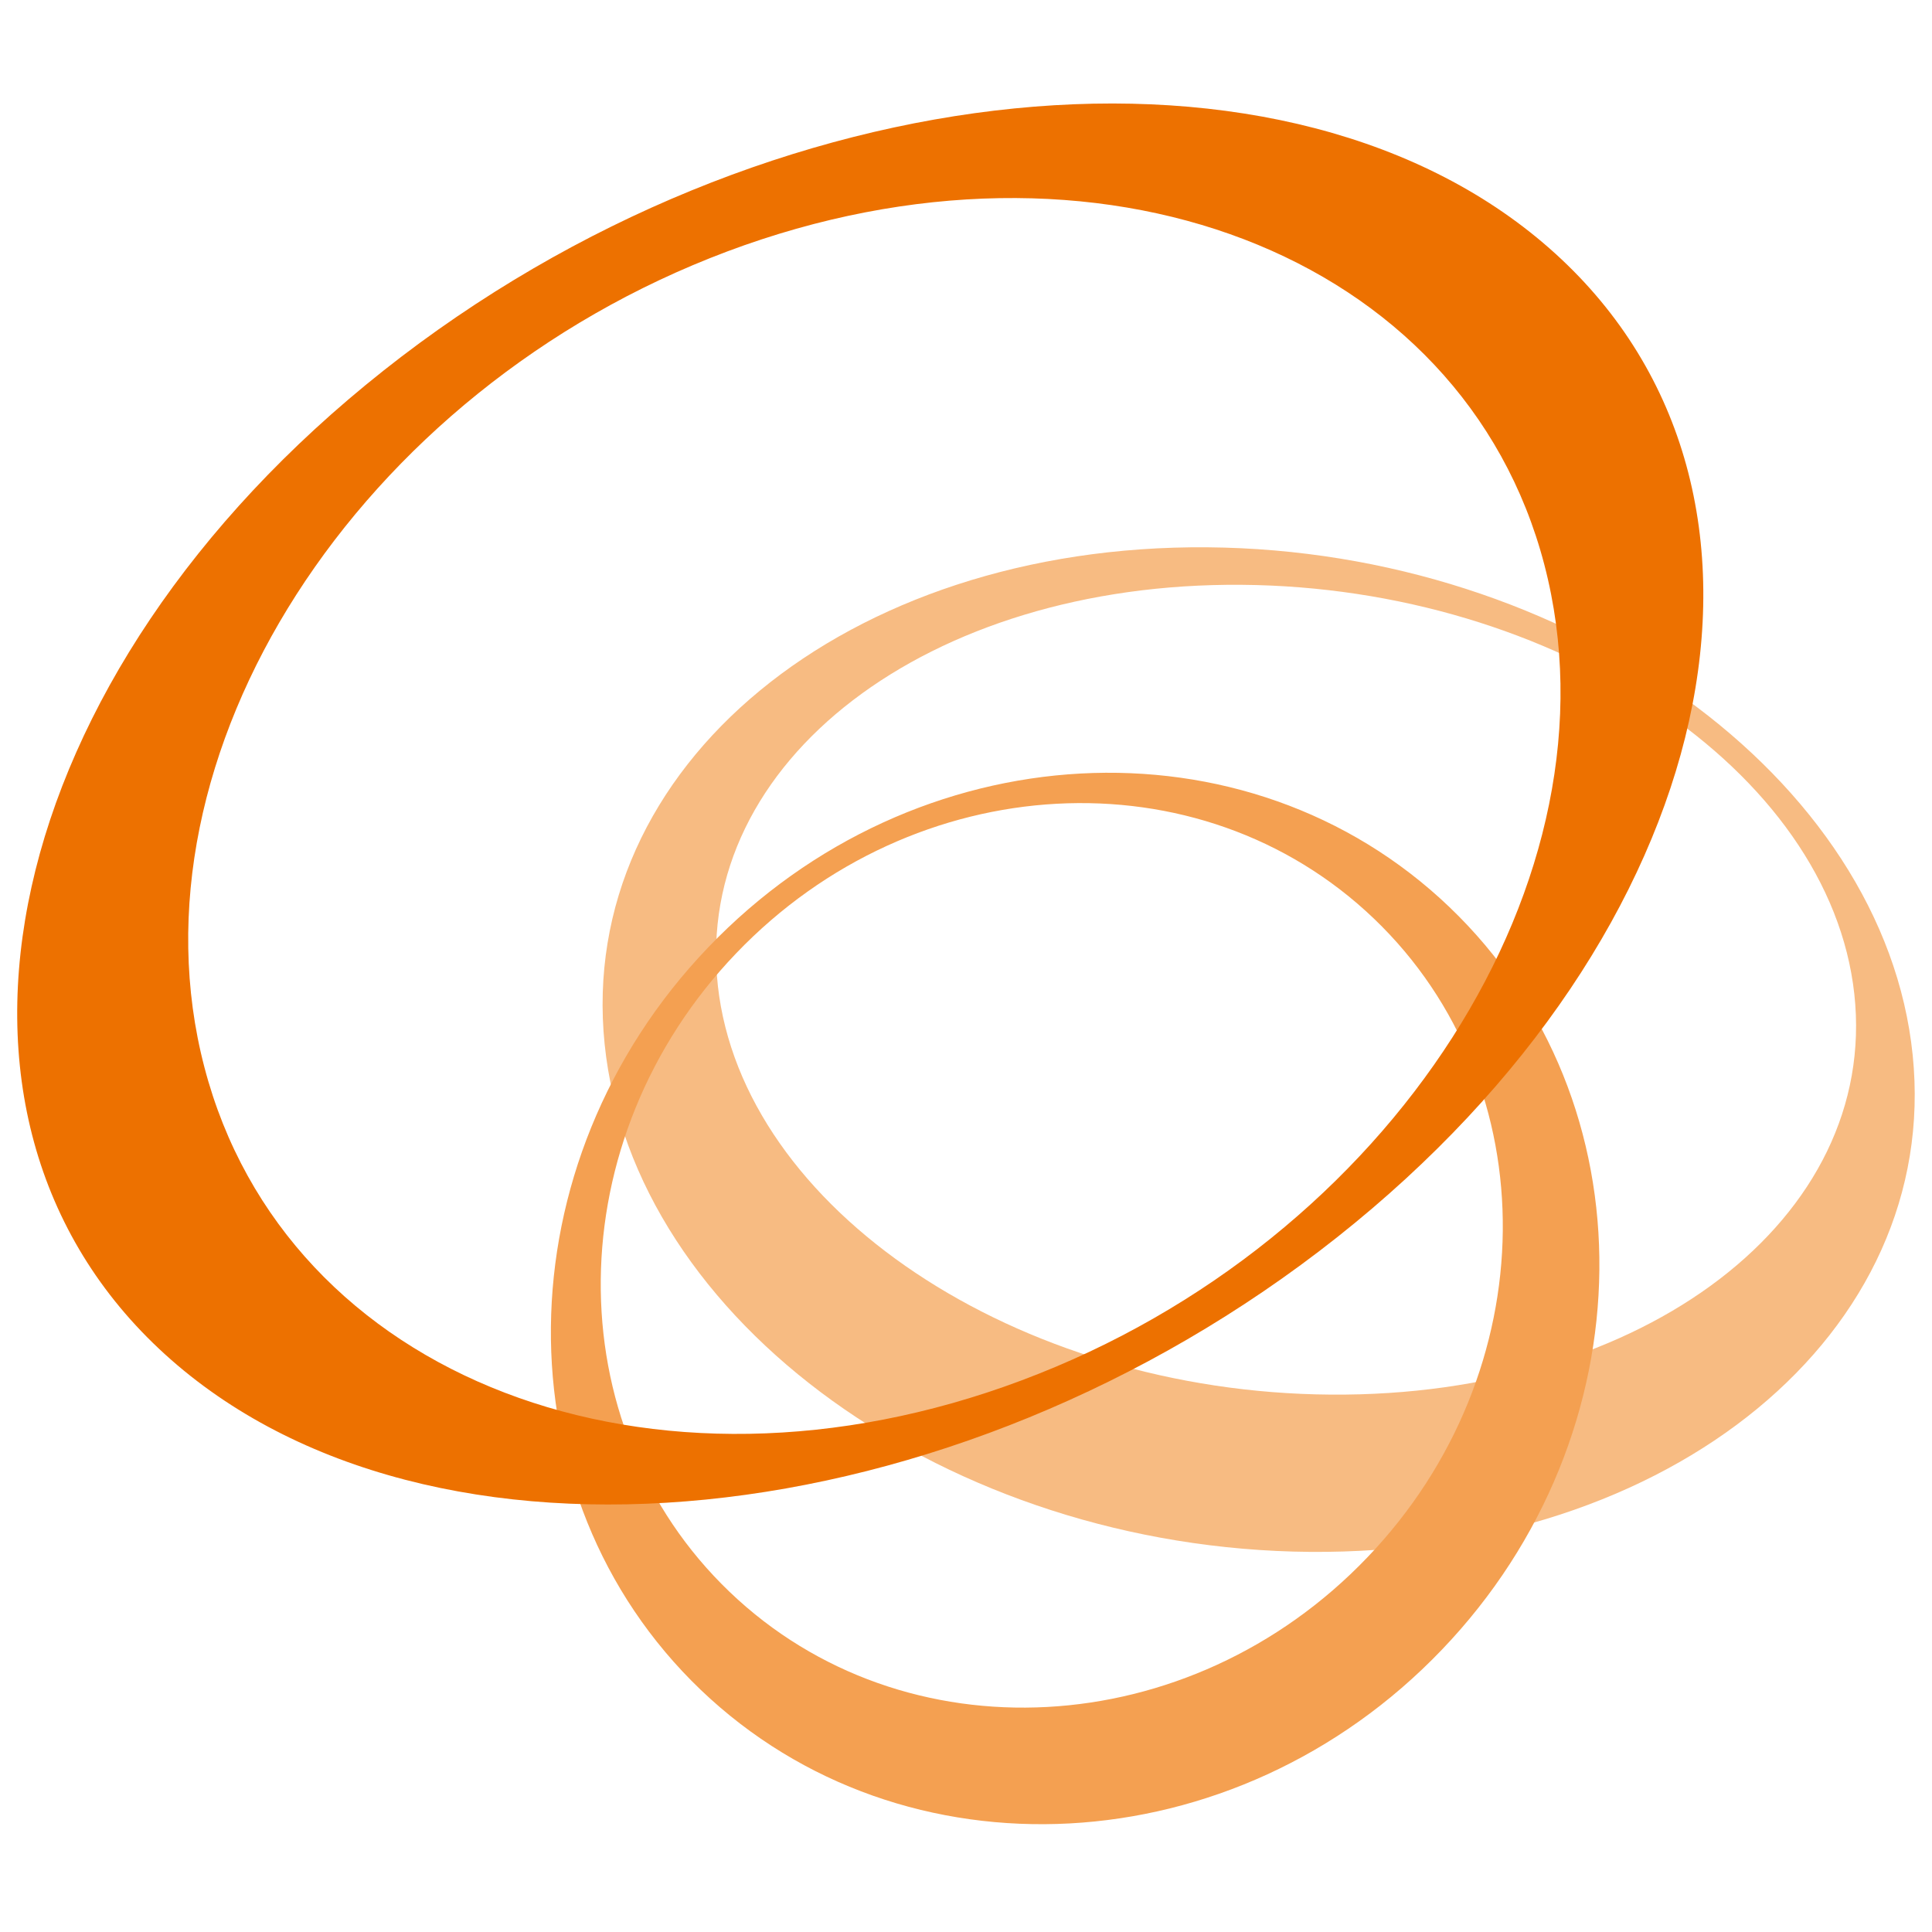 <svg xmlns="http://www.w3.org/2000/svg" xmlns:xlink="http://www.w3.org/1999/xlink" width="224" height="224" viewBox="0 0 224 224">
  <defs>
    <clipPath id="clip-path">
      <rect id="사각형_13599" data-name="사각형 13599" width="224" height="224" fill="none"/>
    </clipPath>
  </defs>
  <g id="logo" transform="translate(7 25)">
    <g id="그룹_13627" data-name="그룹 13627" transform="translate(-7 -25)" clip-path="url(#clip-path)">
      <g id="그룹_14571" data-name="그룹 14571" transform="translate(2 12)">
        <path id="패스_1" data-name="패스 1" d="M335.646,335.438c-2.85-25.945,24.33-46.756,60.713-46.468s68.2,21.532,71.051,47.443c2.847,25.959-24.312,46.735-60.706,46.447-36.379-.253-68.2-21.512-71.059-47.422m138.531,8.041c-3.283-32.163-39.9-58.51-81.777-58.858-41.9-.338-73.17,25.456-69.879,57.605s39.9,58.517,81.78,58.869c41.883.331,73.18-25.453,69.876-57.616" transform="translate(-254.417 -233.166)" fill="#f7bb82"/>
        <path id="패스_2" data-name="패스 2" d="M415.247,383.013c-20.625,21.578-53.742,23.352-73.951,4s-19.872-52.5.774-74.042,53.752-23.338,73.948-4,19.868,52.507-.771,74.043M338.823,312.29c-23.982,25.037-24.365,63.58-.88,86.077,23.486,22.476,61.983,20.4,85.947-4.652,23.992-25.047,24.387-63.591.887-86.077-23.478-22.482-61.972-20.406-85.954,4.652" transform="translate(-258.709 -214.452)" fill="#f4a051"/>
        <path id="패스_3" data-name="패스 3" d="M385.3,287.155c42.906-16.071,85.327.19,94.755,36.323,9.438,36.157-17.7,78.494-60.6,94.558-42.91,16.1-85.338-.18-94.762-36.319-9.445-36.129,17.707-78.466,60.607-94.561m-39.849,13.819c-44.512,35.239-55.839,86.317-25.316,114.049,30.534,27.754,91.367,21.663,135.885-13.573s55.849-86.3,25.315-114.043c-30.552-27.747-91.377-21.684-135.885,13.566" transform="translate(-302.998 -269.996)" fill="#ed7100"/>
      </g>
    </g>
  </g>
</svg>
